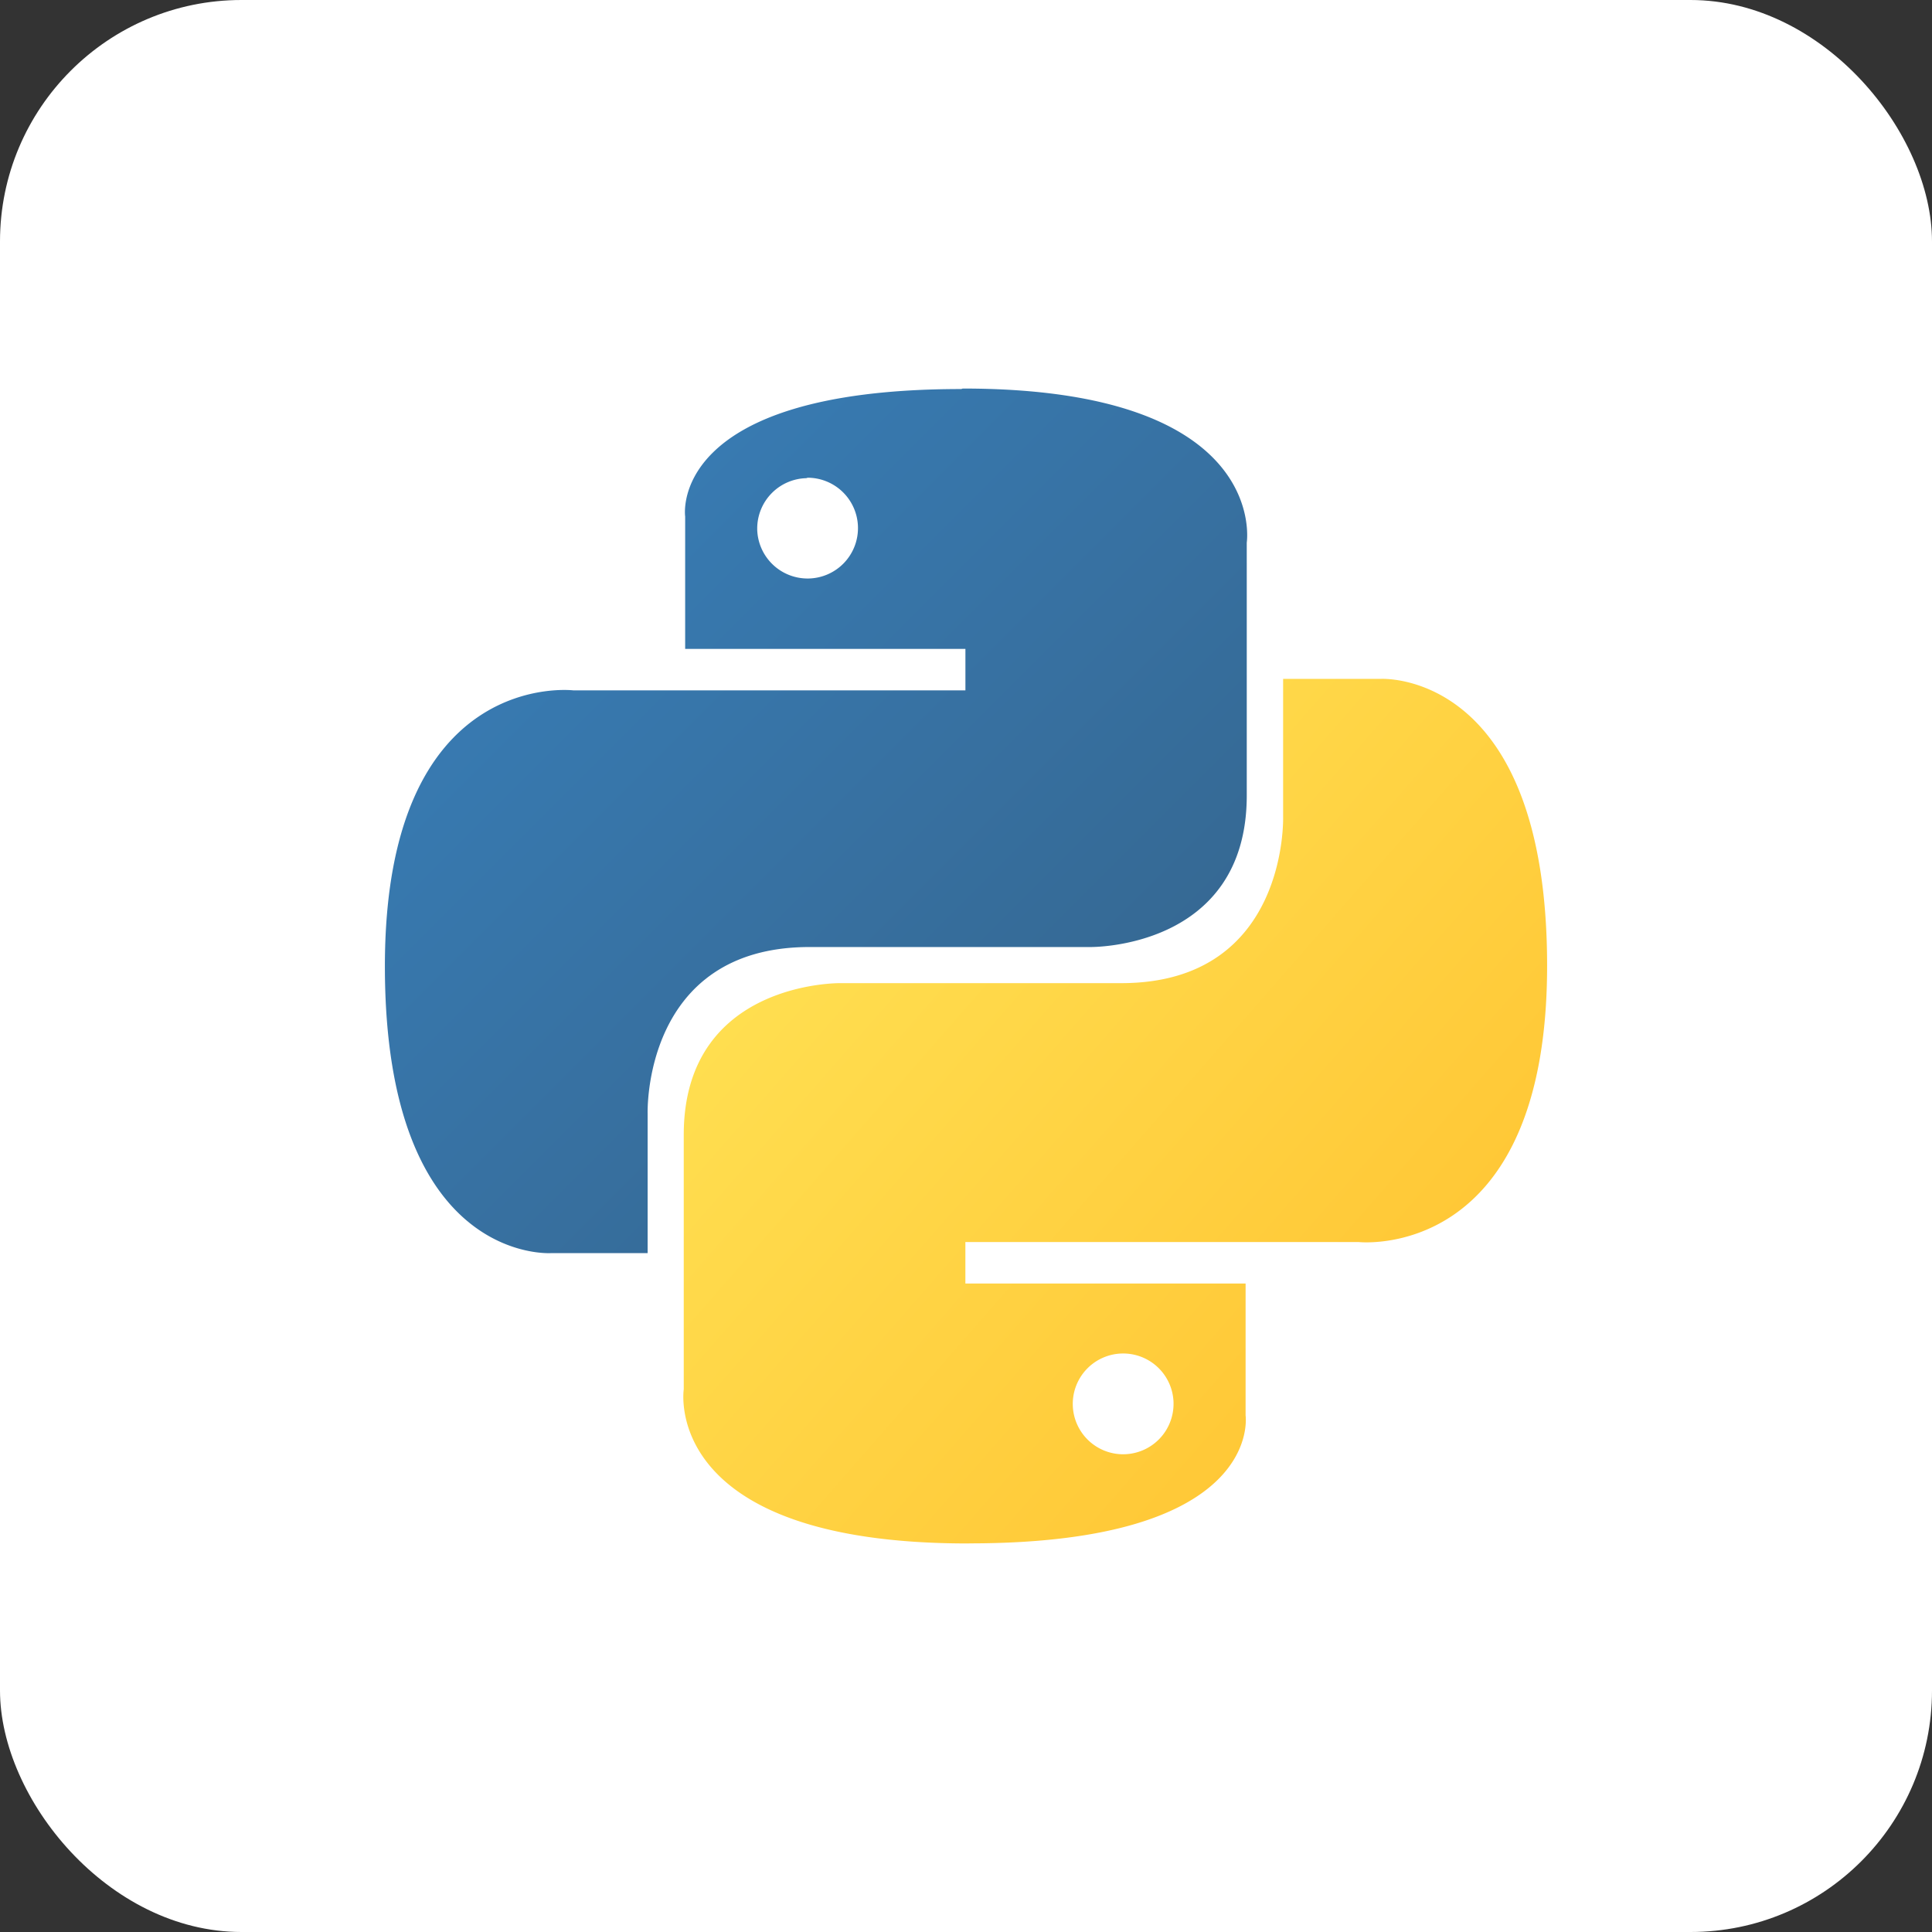 <?xml version="1.0" encoding="UTF-8"?>
<svg width="128" height="128" viewBox="0 0 128 128" xmlns="http://www.w3.org/2000/svg">
    
        <rect x="0" y="0" width="128" height="128" fill="#333333" stroke="none"/>
    
        <defs>
            <linearGradient id="bgGradient" x1="0%" y1="0%" x2="100%" y2="100%">
                <stop offset="0%" style="stop-color:#ffffff;stop-opacity:1" />
                <stop offset="100%" style="stop-color:#ffffff;stop-opacity:1" />
            </linearGradient>
        </defs>
    
    <!-- Rounded background -->
    <rect width="128" height="128" rx="16" ry="16" 
          fill="url(#bgGradient)" />
    
    <!-- Original icon -->
    <g transform="translate(20.0, 20.0) scale(2.75)">
        <ns0:defs xmlns:ns0="http://www.w3.org/2000/svg"><ns0:linearGradient id="a" x1="-133.268" y1="-202.91" x2="-133.198" y2="-202.84" gradientTransform="translate(25243.061 38519.17) scale(189.38 189.81)" gradientUnits="userSpaceOnUse"><ns0:stop offset="0" stop-color="#387eb8" /><ns0:stop offset="1" stop-color="#366994" /></ns0:linearGradient><ns0:linearGradient id="b" x1="-133.575" y1="-203.203" x2="-133.495" y2="-203.133" gradientTransform="translate(25309.061 38583.42) scale(189.38 189.81)" gradientUnits="userSpaceOnUse"><ns0:stop offset="0" stop-color="#ffe052" /><ns0:stop offset="1" stop-color="#ffc331" /></ns0:linearGradient></ns0:defs><ns0:title xmlns:ns0="http://www.w3.org/2000/svg">file_type_python</ns0:title><ns0:path xmlns:ns0="http://www.w3.org/2000/svg" d="M15.885,2.1c-7.1,0-6.651,3.07-6.651,3.07V8.36h6.752v1H6.545S2,8.8,2,16.005s4.013,6.912,4.013,6.912H8.33V19.556s-.13-4.013,3.9-4.013h6.762s3.772.06,3.772-3.652V5.8s.572-3.712-6.842-3.712h0ZM12.153,4.237a1.214,1.214,0,1,1-1.183,1.244v-.02a1.214,1.214,0,0,1,1.214-1.214h0Z" style="fill:url(#a)" /><ns0:path xmlns:ns0="http://www.w3.org/2000/svg" d="M16.085,29.91c7.1,0,6.651-3.08,6.651-3.08V23.65H15.985v-1h9.47S30,23.158,30,15.995s-4.013-6.912-4.013-6.912H23.64V12.4s.13,4.013-3.9,4.013H12.975S9.2,16.356,9.2,20.068V26.2s-.572,3.712,6.842,3.712h.04Zm3.732-2.147A1.214,1.214,0,1,1,21,26.519v.03a1.214,1.214,0,0,1-1.214,1.214h.03Z" style="fill:url(#b)" />
    </g>
</svg>